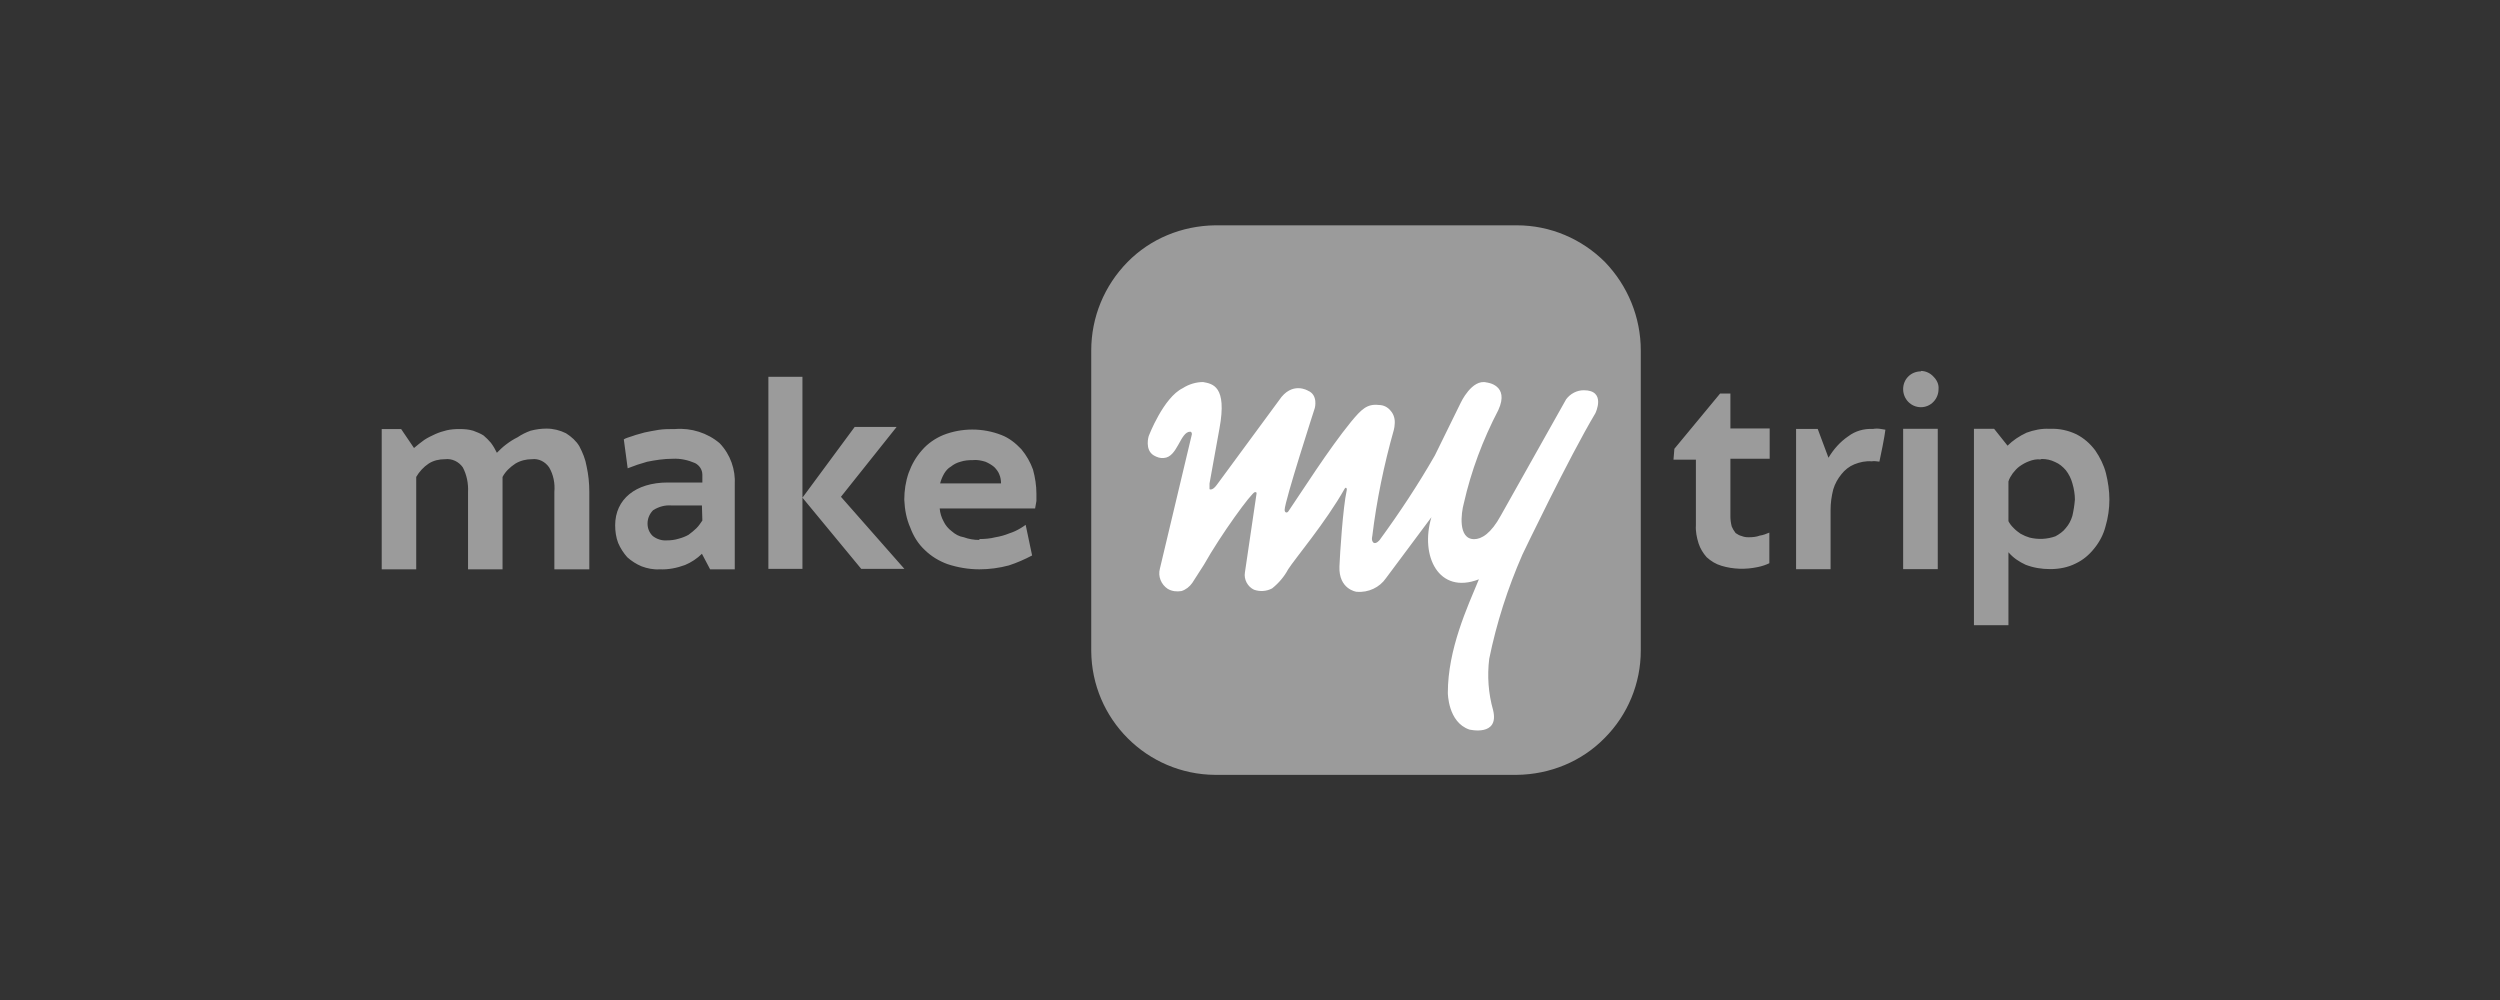 <svg width="125" height="50" viewBox="0 0 125 50" fill="none" xmlns="http://www.w3.org/2000/svg">
<rect x="0" y="0" width="125" height="50" fill="#333333" stroke="none"/>
<g clip-path="url(#clip0_16410_9448)">
<path d="M75.842 38.743C77.507 38.721 79.082 38.073 80.225 36.908C81.39 35.744 82.039 34.169 82.039 32.528V17.525C82.039 15.862 81.39 14.287 80.247 13.101C79.082 11.937 77.507 11.266 75.842 11.266H60.759C59.095 11.288 57.519 11.937 56.377 13.101C55.212 14.287 54.562 15.862 54.562 17.525V32.55C54.585 35.96 57.347 38.721 60.759 38.743" fill="#9B9B9B"/>
<path d="M71.571 25.86C70.989 27.801 71.937 29.747 73.945 28.965C73.363 30.368 72.392 32.464 72.392 34.642C72.392 34.642 72.392 36.112 73.468 36.478C73.468 36.478 74.977 36.843 74.655 35.507C74.417 34.665 74.356 33.805 74.461 32.94C74.827 31.149 75.388 29.397 76.126 27.718C76.126 27.718 78.433 22.899 79.77 20.66C79.77 20.66 80.33 19.512 79.188 19.512C78.844 19.512 78.516 19.684 78.306 19.966L75.044 25.771C74.55 26.681 74.073 26.958 73.707 26.958C72.886 26.958 73.058 25.644 73.191 25.167C73.557 23.548 74.139 21.996 74.916 20.504C75.499 19.235 74.334 19.124 74.334 19.124C73.596 18.93 73.036 20.138 73.036 20.138L71.743 22.772C70.9 24.241 69.973 25.644 68.98 27.002C68.98 27.002 68.808 27.218 68.675 27.135C68.548 27.024 68.614 26.808 68.614 26.808C68.831 25.017 69.197 23.249 69.691 21.497C69.713 21.391 69.735 21.303 69.735 21.197C69.757 20.959 69.691 20.721 69.541 20.549C69.391 20.355 69.175 20.249 68.936 20.249C68.354 20.183 68.076 20.46 67.555 21.086C66.412 22.489 65.075 24.607 64.426 25.555C64.359 25.666 64.232 25.644 64.232 25.494C64.232 25.062 65.741 20.399 65.741 20.399C65.741 20.399 65.918 19.75 65.397 19.534C65.397 19.534 64.598 19.041 63.955 20.011L60.842 24.241C60.609 24.563 60.476 24.457 60.476 24.457V24.175L60.975 21.414C61.364 19.296 60.626 19.19 60.154 19.102C59.81 19.102 59.439 19.212 59.139 19.407C58.169 19.878 57.436 21.802 57.436 21.802C57.436 21.802 57.22 22.489 57.691 22.772C57.847 22.861 58.019 22.922 58.191 22.899C58.879 22.861 59.012 21.585 59.505 21.585C59.594 21.585 59.594 21.691 59.594 21.713L57.996 28.427C57.886 28.815 58.058 29.226 58.385 29.442C58.601 29.569 58.84 29.591 59.073 29.553C59.289 29.486 59.483 29.336 59.616 29.142L60.199 28.233C61.036 26.742 62.59 24.607 62.745 24.607C62.806 24.607 62.828 24.607 62.828 24.674L62.246 28.621C62.185 28.965 62.379 29.336 62.701 29.486C63 29.591 63.328 29.569 63.605 29.42C63.932 29.159 64.21 28.837 64.404 28.471C64.731 27.95 66.284 26.121 67.233 24.435C67.299 24.324 67.361 24.435 67.338 24.502C67.144 25.383 66.994 27.74 66.972 28.322C66.928 29.464 67.816 29.591 67.838 29.591C68.42 29.636 68.98 29.375 69.302 28.904" fill="white"/>
<path fill-rule="evenodd" clip-rule="evenodd" d="M25.127 28.466H23.402V24.601C23.424 24.169 23.335 23.736 23.141 23.37C22.947 23.088 22.603 22.916 22.253 22.96C21.954 22.96 21.671 23.027 21.438 23.176C21.177 23.348 20.961 23.587 20.811 23.847V28.466H19.086V21.452H20.057L20.7 22.4C20.872 22.25 21.05 22.117 21.222 21.99C21.394 21.879 21.566 21.796 21.76 21.707C21.952 21.622 22.146 21.558 22.342 21.513C22.536 21.469 22.753 21.452 22.969 21.452C23.208 21.452 23.441 21.469 23.657 21.535C23.829 21.602 24.006 21.663 24.178 21.774C24.306 21.879 24.434 22.012 24.545 22.14C24.672 22.311 24.761 22.467 24.844 22.639C24.977 22.506 25.127 22.356 25.299 22.228C25.471 22.095 25.665 21.968 25.881 21.862C26.078 21.729 26.294 21.62 26.531 21.535C26.786 21.469 27.047 21.43 27.329 21.43C27.673 21.43 27.995 21.513 28.3 21.663C28.578 21.84 28.816 22.056 28.966 22.311C29.138 22.639 29.271 22.96 29.332 23.326C29.421 23.736 29.465 24.147 29.465 24.579V28.466H27.718V24.601C27.756 24.169 27.673 23.736 27.457 23.37C27.263 23.088 26.941 22.916 26.592 22.96C26.314 22.96 26.031 23.027 25.776 23.176C25.515 23.348 25.277 23.564 25.127 23.847M35.096 27.689C34.857 27.928 34.558 28.122 34.252 28.25C33.848 28.399 33.415 28.488 32.982 28.466C32.677 28.488 32.355 28.421 32.078 28.316C31.815 28.205 31.577 28.054 31.362 27.861C31.17 27.643 31.018 27.405 30.907 27.146C30.802 26.869 30.758 26.564 30.758 26.265C30.758 24.967 31.773 24.125 33.393 24.125H35.118V23.736C35.118 23.481 34.968 23.265 34.752 23.154C34.408 23.005 34.02 22.916 33.631 22.938C33.199 22.938 32.766 23.005 32.355 23.088C32.034 23.176 31.71 23.285 31.384 23.415L31.19 21.968C31.296 21.901 31.451 21.862 31.645 21.796C31.817 21.729 32.034 21.685 32.228 21.624C32.422 21.58 32.677 21.535 32.938 21.491C33.199 21.452 33.476 21.452 33.759 21.452C34.558 21.386 35.379 21.646 35.983 22.162C36.521 22.722 36.782 23.481 36.738 24.235V28.466H35.506L35.096 27.689ZM35.096 25.272H33.565C33.243 25.25 32.938 25.333 32.655 25.511C32.483 25.683 32.377 25.921 32.377 26.176C32.377 26.414 32.461 26.631 32.638 26.802C32.832 26.952 33.088 27.041 33.348 27.019C33.542 27.019 33.737 26.997 33.931 26.936C34.103 26.891 34.275 26.825 34.425 26.741C34.576 26.631 34.707 26.521 34.818 26.414C34.946 26.287 35.029 26.154 35.118 26.026L35.096 25.272ZM42.047 24.84L45.22 28.444H43.062L40.122 24.884V28.444H38.419V18.841H40.122V24.884L42.734 21.347H44.831L42.047 24.84ZM48.97 26.952C49.23 26.952 49.514 26.93 49.769 26.863C50.007 26.825 50.246 26.758 50.462 26.669C50.656 26.608 50.85 26.52 51.022 26.414C51.106 26.37 51.194 26.303 51.283 26.242L51.605 27.773C51.239 27.967 50.85 28.139 50.44 28.272C49.963 28.399 49.469 28.466 48.97 28.466C48.432 28.466 47.894 28.377 47.372 28.205C46.962 28.055 46.557 27.817 46.229 27.49C45.908 27.191 45.669 26.802 45.519 26.392C45.325 25.96 45.236 25.483 45.214 24.989C45.214 24.535 45.281 24.08 45.431 23.648C45.586 23.221 45.797 22.849 46.102 22.506C46.379 22.184 46.751 21.923 47.161 21.752C48.088 21.386 49.142 21.386 50.074 21.752C50.462 21.901 50.784 22.162 51.067 22.461C51.322 22.766 51.516 23.11 51.649 23.476C51.755 23.864 51.821 24.274 51.821 24.684C51.821 24.795 51.821 24.923 51.821 25.05C51.799 25.183 51.777 25.311 51.755 25.422H46.984C47.006 25.658 47.071 25.873 47.178 26.065C47.267 26.259 47.416 26.436 47.589 26.564C47.761 26.714 47.955 26.825 48.193 26.863C48.43 26.952 48.689 26.997 48.97 26.997V26.952ZM48.648 23.005C48.432 23.005 48.215 23.021 48.021 23.088C47.849 23.132 47.677 23.221 47.55 23.326C47.394 23.415 47.289 23.542 47.2 23.692C47.117 23.842 47.05 23.997 47.006 24.169H50.051C50.051 24.019 50.029 23.864 49.963 23.714C49.918 23.587 49.813 23.454 49.708 23.348C49.575 23.237 49.425 23.154 49.275 23.088C49.059 23.021 48.842 22.982 48.648 23.005ZM83.719 22.439L86.004 19.678H86.52V21.424H88.484V22.938H86.52V25.832C86.52 25.982 86.542 26.154 86.587 26.326C86.631 26.433 86.696 26.542 86.781 26.653C86.87 26.714 86.975 26.78 87.086 26.802C87.191 26.847 87.302 26.863 87.43 26.863C87.624 26.863 87.818 26.847 87.99 26.78C88.162 26.758 88.312 26.692 88.467 26.631V28.161C88.293 28.246 88.097 28.311 87.879 28.355C87.28 28.482 86.653 28.466 86.071 28.288C85.788 28.205 85.549 28.055 85.333 27.861C85.161 27.667 85.011 27.429 84.928 27.168C84.839 26.886 84.773 26.564 84.795 26.259V22.982H83.674L83.719 22.439ZM91.424 22.888C91.679 22.461 92.007 22.09 92.417 21.812C92.761 21.552 93.194 21.424 93.649 21.447C93.778 21.424 93.907 21.424 94.037 21.447L94.27 21.485C94.27 21.485 94.231 21.873 93.97 23.082C93.843 23.066 93.71 23.043 93.582 23.066C93.277 23.043 93 23.104 92.717 23.215C92.462 23.321 92.245 23.492 92.073 23.709C91.896 23.925 91.746 24.186 91.663 24.468C91.574 24.812 91.529 25.158 91.529 25.505V28.46H89.804V21.447H90.886L91.424 22.888ZM102.491 21.441C102.968 21.419 103.423 21.524 103.828 21.718C104.2 21.912 104.499 22.173 104.76 22.517C104.999 22.866 105.193 23.254 105.298 23.664C105.404 24.097 105.47 24.546 105.47 24.978C105.47 25.433 105.404 25.888 105.276 26.32C105.171 26.73 104.976 27.096 104.716 27.418C104.455 27.745 104.155 28 103.789 28.172C103.401 28.372 102.946 28.455 102.513 28.455C102.081 28.455 101.67 28.388 101.282 28.238C100.96 28.089 100.661 27.895 100.422 27.612V31.26H98.697V21.441H99.706L100.378 22.284C100.638 22.023 100.96 21.807 101.326 21.635C101.692 21.502 102.081 21.419 102.469 21.441H102.491ZM102.02 22.971C101.825 22.949 101.631 22.993 101.459 23.06C101.287 23.121 101.132 23.21 100.982 23.315C100.855 23.404 100.744 23.531 100.638 23.664C100.55 23.792 100.466 23.919 100.422 24.075V26.059C100.489 26.187 100.572 26.298 100.683 26.403C100.788 26.514 100.899 26.597 101.027 26.686C101.178 26.771 101.33 26.836 101.482 26.88C101.909 26.985 102.364 26.963 102.774 26.814C102.968 26.708 103.162 26.575 103.29 26.403C103.445 26.231 103.551 26.015 103.617 25.799C103.678 25.538 103.723 25.261 103.745 24.978C103.745 24.723 103.701 24.441 103.617 24.158C103.551 23.921 103.442 23.705 103.29 23.509C103.14 23.337 102.968 23.188 102.752 23.099C102.536 22.993 102.319 22.949 102.081 22.949L102.02 22.971ZM96.045 18.547C96.284 18.547 96.517 18.658 96.672 18.83C96.844 19.002 96.949 19.218 96.927 19.456C96.927 19.95 96.539 20.36 96.045 20.36C95.546 20.36 95.157 19.95 95.157 19.456C95.157 18.957 95.546 18.569 96.045 18.569V18.547ZM95.157 21.441H96.888V28.455H95.157V21.441Z" fill="#9B9B9B"/>
</g>
<defs>
<clipPath id="clip0_16410_9448">
<rect width="86.429" height="27.5" fill="white" transform="translate(19.062 11.25)"/>
</clipPath>
</defs>
</svg>
